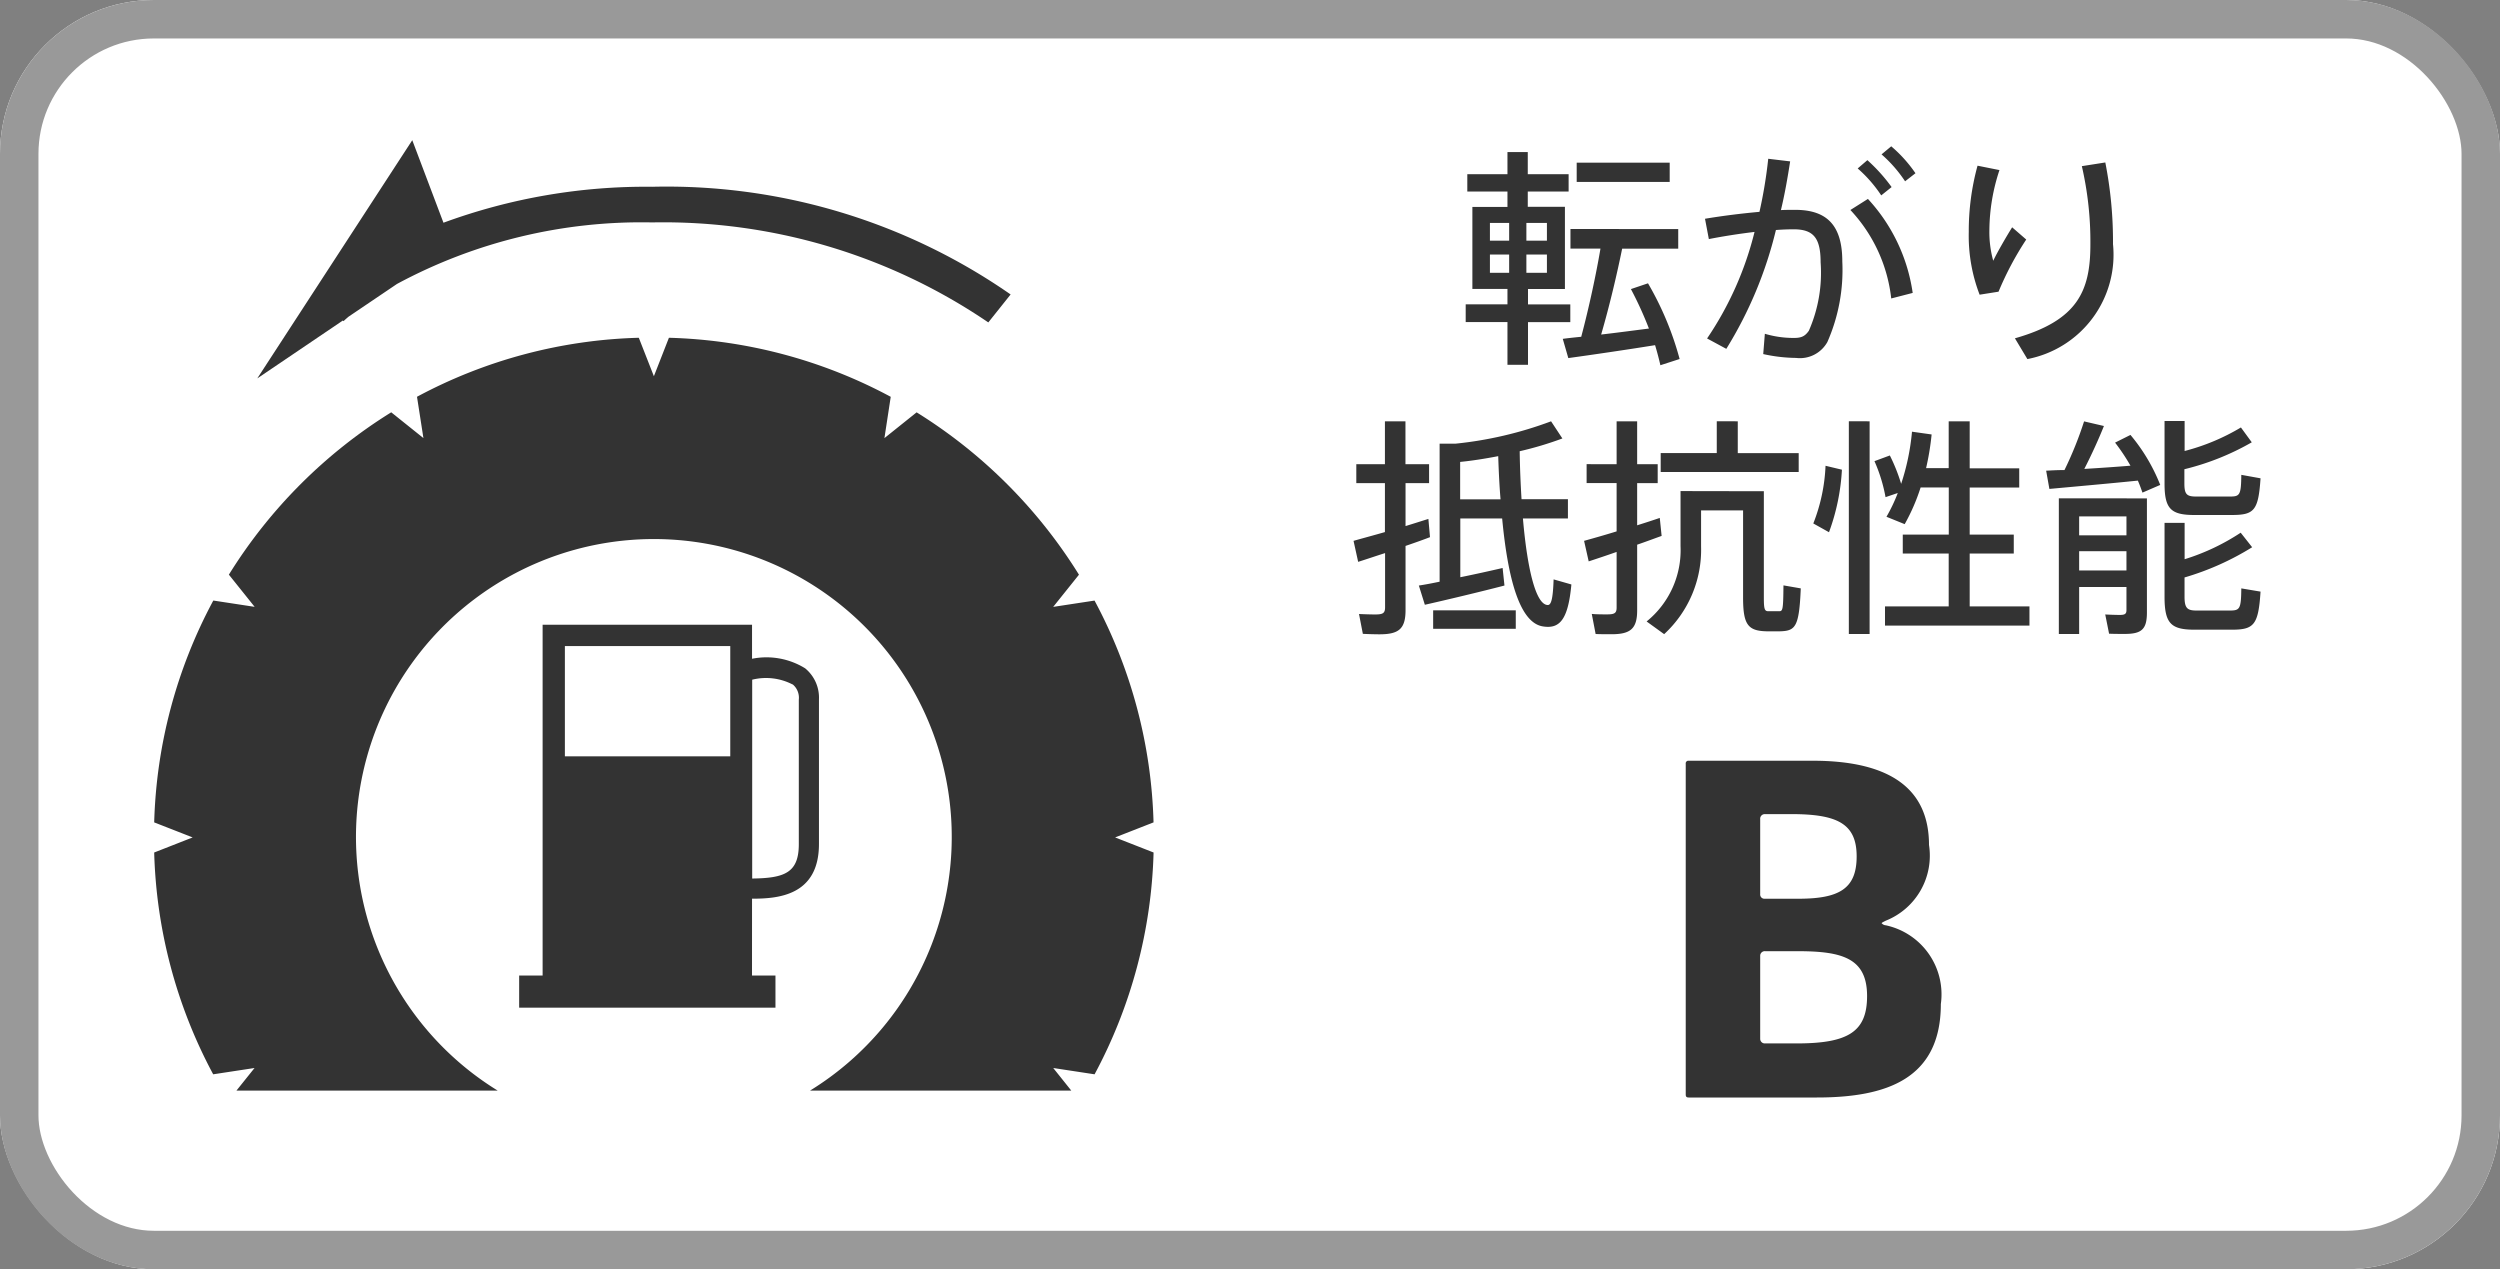 <svg id="コンポーネント_243_1" data-name="コンポーネント 243 – 1" xmlns="http://www.w3.org/2000/svg" xmlns:xlink="http://www.w3.org/1999/xlink" width="65" height="33" viewBox="0 0 65 33">
  <rect x="0" y="0" width="65" height="33" fill="#808080" stroke="none"/>
  <defs>
    <clipPath id="clip-path">
      <rect id="長方形_9068" data-name="長方形 9068" width="25.983" height="24.71" fill="none"/>
    </clipPath>
  </defs>
  <g id="長方形_1992" data-name="長方形 1992" fill="#fff" stroke="#999" stroke-width="1">
    <rect width="65" height="33" rx="4" stroke="none"/>
    <rect x="0.5" y="0.5" width="64" height="32" rx="3.5" fill="none"/>
  </g>
  <g id="グループ_2545" data-name="グループ 2545" transform="translate(4.009 3.645)" clip-path="url(#clip-path)">
    <path id="パス_3011" data-name="パス 3011" d="M5.128,4.705s.047-.046.13-.116l1.259-.851a13.4,13.4,0,0,1,6.637-1.6,15.01,15.01,0,0,1,8.738,2.6l.58-.727a15.658,15.658,0,0,0-9.318-2.8,15.248,15.248,0,0,0-5.428.935L6.915,0,2.885,6.194,5.111,4.688Z" transform="translate(-0.205 0)" fill="#333"/>
    <path id="パス_3012" data-name="パス 3012" d="M25.983,18.129a12.925,12.925,0,0,0-1.534-5.767l-1.075.164.67-.837a13.1,13.1,0,0,0-4.221-4.221l-.837.67.164-1.074a12.914,12.914,0,0,0-5.767-1.535l-.391,1-.392-1A12.92,12.92,0,0,0,6.833,7.063L7,8.137l-.837-.67a13.086,13.086,0,0,0-4.221,4.221l.67.837-1.075-.164A12.928,12.928,0,0,0,0,18.129l1,.391-1,.392a12.932,12.932,0,0,0,1.534,5.767l1.075-.164-.47.587H8.93a7.745,7.745,0,1,1,8.123,0h6.791l-.469-.587,1.075.164a12.932,12.932,0,0,0,1.534-5.767l-1-.392Z" transform="translate(0 -0.392)" fill="#333"/>
    <path id="パス_3013" data-name="パス 3013" d="M16.745,20.682c.662,0,1.74-.07,1.74-1.423V15.5a.986.986,0,0,0-.36-.808,1.91,1.91,0,0,0-1.38-.248v-.885H11.3v9.12h-.61v.836h6.664v-.836h-.61ZM17.8,15.108a.453.453,0,0,1,.161.4v3.755c0,.741-.362.885-1.212.895v-5.17a1.5,1.5,0,0,1,1.052.125m-5.922-1h4.3V16.98h-4.3Z" transform="translate(-1.201 -0.961)" fill="#333"/>
  </g>
  <path id="パス_3140" data-name="パス 3140" d="M13.837,1.651v8.6c0,.055.022.077.077.077h3.333c1.815,0,3.223-.484,3.223-2.431a1.836,1.836,0,0,0-1.43-2.046.156.156,0,0,1-.11-.055c0-.011.044-.033.11-.066a1.819,1.819,0,0,0,1.122-1.969c0-1.452-1-2.189-3.025-2.189H13.914A.069.069,0,0,0,13.837,1.651Zm1.936,3.388V3.092a.119.119,0,0,1,.121-.132h.693c1.2,0,1.694.253,1.694,1.1s-.462,1.1-1.518,1.1h-.869A.11.11,0,0,1,15.773,5.039Zm0,3.762V6.645a.119.119,0,0,1,.132-.121h.847c1.166,0,1.8.187,1.8,1.166,0,.924-.484,1.232-1.826,1.232h-.825A.119.119,0,0,1,15.773,8.8Z" transform="translate(29.992 18.207)" fill="#333"/>
  <path id="パス_3141" data-name="パス 3141" d="M8.194-.046V.53H7.15V.98H8.194v.4H7.282V3.512h.912v.4H7.108v.462H8.194v1.11h.534V4.376h1.1V3.914h-1.1v-.4h.96V1.376H8.722V.98H9.784V.53H8.722V-.046Zm1.638,2v.51h.78c-.108.642-.294,1.518-.5,2.292-.18.018-.348.036-.48.054l.144.5c.57-.078,1.554-.222,2.256-.336.054.18.1.354.138.522l.5-.162a8.041,8.041,0,0,0-.822-1.968l-.444.15a9.5,9.5,0,0,1,.468,1.026c-.378.048-.822.108-1.242.156.222-.762.414-1.584.546-2.232h1.458v-.51ZM9.994.23v.5h2.418V.23ZM8.686,2.618H9.22v.474H8.686Zm0-.822H9.22v.462H8.686Zm-.948.822h.5v.474h-.5Zm0-.822h.5v.462h-.5ZM14.974.128a12.03,12.03,0,0,1-.228,1.38c-.474.042-.99.108-1.416.18l.1.528c.366-.072.786-.138,1.188-.186A8.6,8.6,0,0,1,13.384,4.8l.5.27a10.55,10.55,0,0,0,1.29-3.09c.168-.012.324-.018.462-.018.516,0,.7.228.7.858A3.746,3.746,0,0,1,16.03,4.6c-.114.162-.216.192-.444.186a2.594,2.594,0,0,1-.7-.108l-.042.528a4.131,4.131,0,0,0,.852.1.818.818,0,0,0,.816-.414A4.647,4.647,0,0,0,16.9,2.8c0-.918-.378-1.344-1.224-1.344-.108,0-.234,0-.372.006.1-.414.174-.84.24-1.266Zm2.592,1.044-.456.288a4.009,4.009,0,0,1,1.062,2.3l.558-.144A4.549,4.549,0,0,0,17.566,1.172ZM17.3.38a3.454,3.454,0,0,1,.612.7l.27-.216a4.417,4.417,0,0,0-.63-.7ZM17.92.014a3.431,3.431,0,0,1,.612.7l.27-.21a3.553,3.553,0,0,0-.63-.7ZM23.128.32a8.751,8.751,0,0,1,.222,2.04c0,1.212-.336,1.974-1.962,2.436l.324.54a2.762,2.762,0,0,0,2.226-2.988,10.633,10.633,0,0,0-.2-2.124Zm-2.94,1.71a4.266,4.266,0,0,0,.282,1.632l.492-.078a8.115,8.115,0,0,1,.72-1.356l-.366-.318c-.144.228-.4.672-.492.87a2.791,2.791,0,0,1-.1-.8A5.045,5.045,0,0,1,20.986.422l-.57-.114A6.418,6.418,0,0,0,20.188,2.03ZM9.328,6.954a9.941,9.941,0,0,1-2.49.582H6.43v3.588c-.2.042-.39.078-.54.1l.156.5c.534-.12,1.464-.342,2.07-.5l-.048-.456c-.312.072-.714.162-1.1.24V9.48H8.056c.15,1.59.462,2.724,1.068,2.808.426.066.648-.174.732-1.092l-.462-.132c-.018.528-.066.678-.162.666-.3-.024-.522-.924-.636-2.25h1.17v-.5H8.56c-.024-.39-.042-.81-.048-1.248A8.968,8.968,0,0,0,9.622,7.4ZM4.264,8.07v.492h.744V9.834c-.312.09-.606.168-.816.228l.12.546c.192-.06.438-.144.7-.228v1.41c0,.156-.06.186-.258.186-.126,0-.3-.006-.42-.012l.1.516c.126.006.294.012.432.012.5,0,.678-.138.678-.63V10.194c.228-.078.45-.156.636-.228l-.042-.474c-.174.054-.378.12-.594.186V8.562h.612V8.07H5.542V6.954H5.008V8.07Zm3.75.912H6.964V8.01c.306-.03.648-.084.99-.15C7.966,8.244,7.984,8.622,8.014,8.982ZM6.262,11.868v.48H8.41v-.48Zm6.432-3.1v1.434a2.383,2.383,0,0,1-.882,1.956l.456.33a2.982,2.982,0,0,0,.96-2.28V9.27H14.32v2.262c0,.7.12.87.606.882h.36c.4-.012.492-.12.534-1.116l-.45-.078c-.006.636-.018.672-.114.672H14.98c-.1,0-.12-.048-.12-.36V8.772Zm-2.442-.7v.492h.78V9.816c-.324.1-.63.186-.846.246l.12.534c.2-.066.456-.15.726-.246V11.8c0,.144-.06.174-.246.174-.12,0-.282,0-.4-.012l.1.522c.12.006.282.006.414.006.486,0,.666-.138.666-.618v-1.71c.228-.078.45-.162.636-.228l-.048-.468c-.174.06-.378.126-.588.192V8.562H12.1V8.07h-.534V6.954h-.534V8.07Zm3.384-1.116v.828H12.178v.492h3.588V7.782H14.182V6.954Zm4.1,1.038a4.119,4.119,0,0,1,.288.936l.318-.108a4.208,4.208,0,0,1-.294.618l.474.192a5.136,5.136,0,0,0,.414-.954h.732V9.9H18.472v.492h1.194v1.374H18.01v.5h3.756v-.5H20.212V10.392h1.146V9.9H20.212V8.676H21.5v-.5H20.212V6.954h-.546V8.172h-.588a6.84,6.84,0,0,0,.144-.876l-.51-.072A6.038,6.038,0,0,1,18.43,8.58a4.588,4.588,0,0,0-.294-.738Zm-.666-1.038v5.532h.54V6.954Zm-.606,1.158a4.591,4.591,0,0,1-.318,1.5l.408.228a5.552,5.552,0,0,0,.336-1.626Zm6.066.846v3.528h.528V11.262h1.23v.6c0,.1-.042.126-.174.126-.114,0-.27-.006-.378-.012l.1.5c.12.006.288.006.408.006.438,0,.576-.12.576-.558V8.958Zm4.728.894a5.7,5.7,0,0,1-1.458.69V9.594h-.522v1.92c0,.7.168.858.786.858h.954c.582,0,.7-.114.756-.99l-.5-.084c-.006.534-.036.576-.3.576H26.11c-.24,0-.312-.06-.312-.36v-.5a7.1,7.1,0,0,0,1.758-.786Zm.006-2.736a5.569,5.569,0,0,1-1.464.612v-.78h-.522V8.574c0,.66.168.816.78.816h.96c.588,0,.7-.108.756-.954l-.5-.09c-.006.522-.036.564-.294.564H26.1c-.24,0-.306-.054-.306-.336V8.2a6.674,6.674,0,0,0,1.752-.7ZM22.2,8.238l.084.474c.588-.054,1.6-.144,2.3-.216.048.108.084.21.12.312l.462-.2a4.709,4.709,0,0,0-.774-1.3l-.4.2a5.149,5.149,0,0,1,.4.6c-.366.03-.8.06-1.2.084.2-.39.384-.8.51-1.116l-.516-.12a9.451,9.451,0,0,1-.51,1.266C22.492,8.22,22.33,8.232,22.2,8.238Zm.858,2.094h1.23v.5h-1.23Zm1.23-.906v.492h-1.23V9.426Z" transform="translate(31 4)" fill="#333"/>
</svg>
